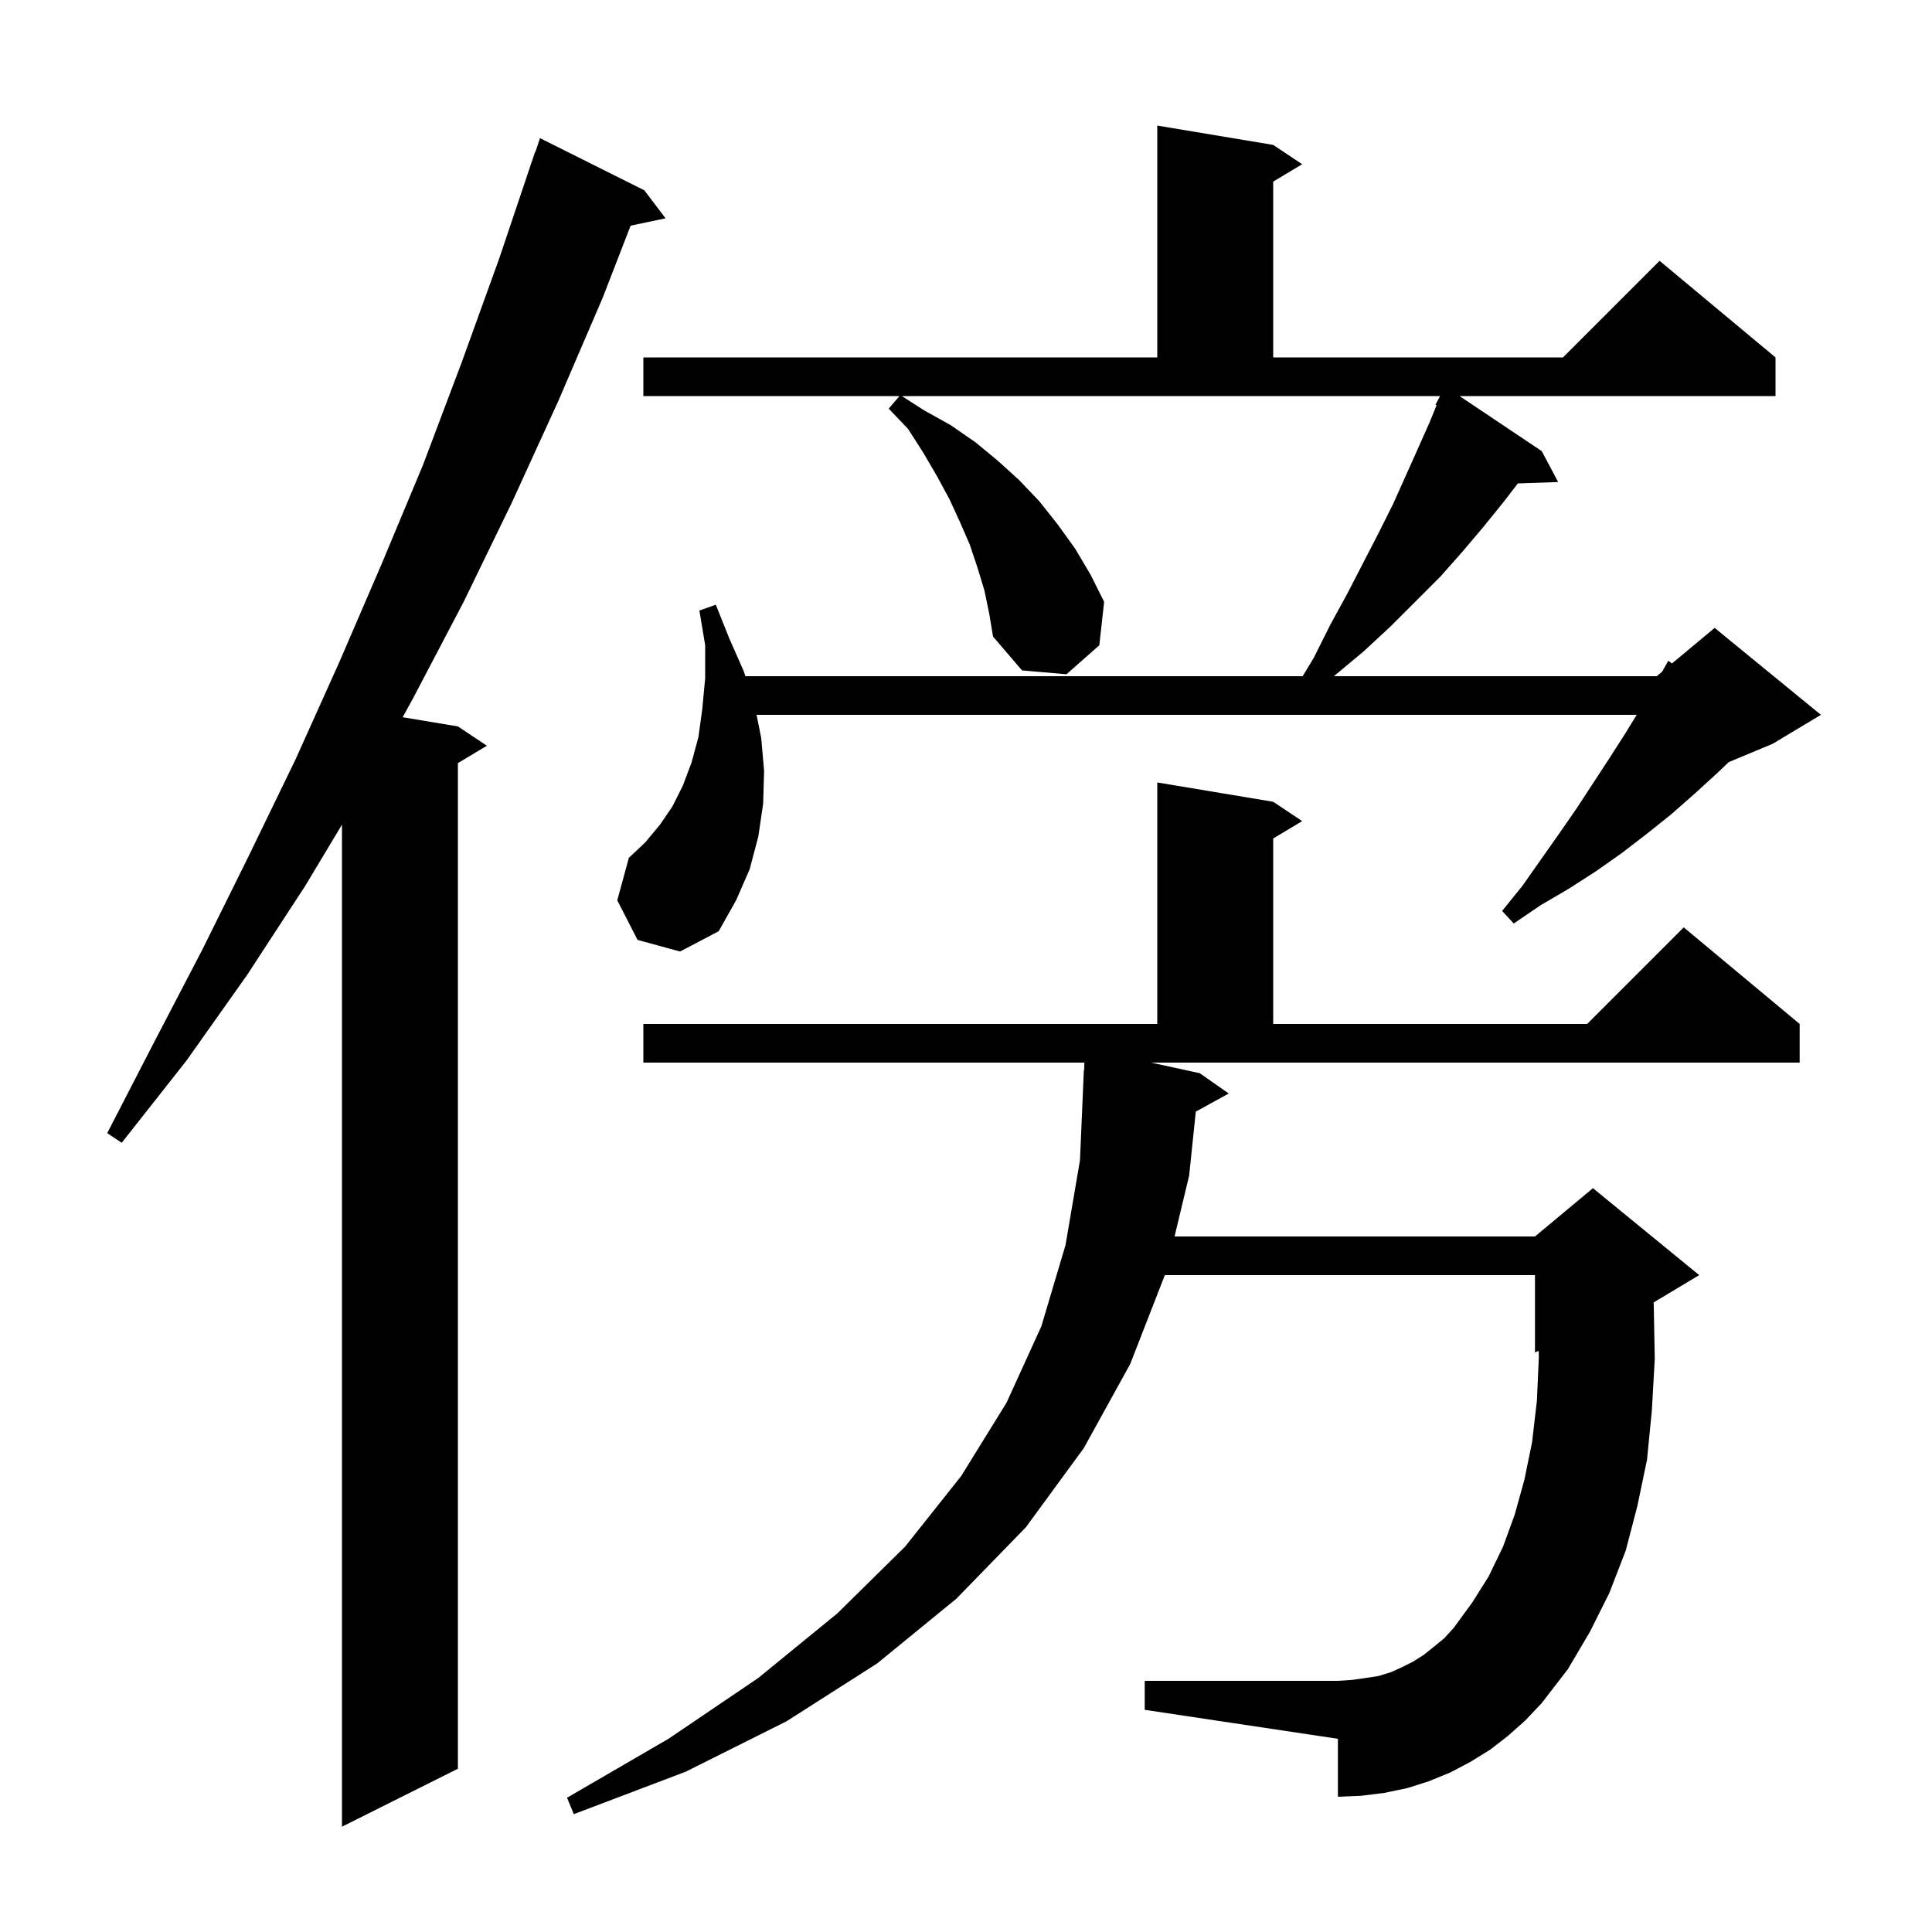 <svg xmlns="http://www.w3.org/2000/svg" xmlns:xlink="http://www.w3.org/1999/xlink" version="1.1" baseProfile="full" viewBox="0 0 200 200" width="200" height="200">
<g fill="black">
<path d="M 66.7 19.7 L 68.9 22.6 L 65.281 23.362 L 62.4 30.8 L 57.8 41.5 L 53.0 52.0 L 48.0 62.3 L 42.7 72.4 L 41.682 74.247 L 47.4 75.2 L 50.4 77.2 L 47.4 79.0 L 47.4 183.1 L 35.4 189.1 L 35.4 85.367 L 31.6 91.7 L 25.6 100.9 L 19.3 109.8 L 12.6 118.3 L 11.1 117.3 L 16.0 107.8 L 21.0 98.2 L 25.8 88.5 L 30.6 78.6 L 35.1 68.6 L 39.5 58.4 L 43.8 48.1 L 47.8 37.5 L 51.7 26.7 L 55.4 15.7 L 55.43 15.711 L 55.9 14.3 Z M 124.2 111.1 L 127.2 113.2 L 123.788 115.073 L 123.1 121.7 L 121.588 128.0 L 158.9 128.0 L 164.9 123.0 L 175.9 132.0 L 171.181 134.831 L 171.2 135.2 L 171.3 140.7 L 171.0 146.0 L 170.5 151.1 L 169.5 155.9 L 168.3 160.5 L 166.6 164.9 L 164.6 168.9 L 162.3 172.8 L 159.6 176.3 L 157.9 178.1 L 156.1 179.7 L 154.3 181.1 L 152.2 182.4 L 150.1 183.5 L 147.9 184.4 L 145.7 185.1 L 143.3 185.6 L 140.9 185.9 L 138.5 186.0 L 138.5 180.0 L 118.5 177.0 L 118.5 174.0 L 138.5 174.0 L 140.0 173.9 L 141.4 173.7 L 142.7 173.5 L 144.0 173.1 L 145.1 172.6 L 146.3 172.0 L 147.4 171.3 L 148.4 170.5 L 149.5 169.6 L 150.5 168.5 L 152.4 165.9 L 154.1 163.2 L 155.6 160.1 L 156.8 156.8 L 157.8 153.2 L 158.6 149.3 L 159.1 145.0 L 159.3 140.5 L 159.287 139.839 L 158.9 140.0 L 158.9 132.0 L 120.583 132.0 L 117.0 141.2 L 112.2 149.9 L 106.2 158.1 L 99.0 165.5 L 90.8 172.2 L 81.4 178.2 L 71.0 183.4 L 59.4 187.8 L 58.7 186.1 L 69.2 180.0 L 78.5 173.7 L 86.7 167.0 L 93.7 160.1 L 99.5 152.8 L 104.2 145.2 L 107.8 137.3 L 110.3 128.9 L 111.8 120.1 L 112.2 110.8 L 112.23 110.801 L 112.255 110.0 L 66.6 110.0 L 66.6 106.0 L 119.8 106.0 L 119.8 81.0 L 131.8 83.0 L 134.8 85.0 L 131.8 86.8 L 131.8 106.0 L 164.3 106.0 L 174.3 96.0 L 186.3 106.0 L 186.3 110.0 L 119.165 110.0 Z M 66.0 97.3 L 63.9 93.2 L 65.1 88.8 L 66.8 87.2 L 68.3 85.4 L 69.6 83.5 L 70.7 81.3 L 71.6 78.9 L 72.3 76.3 L 72.7 73.4 L 73.0 70.2 L 73.0 66.8 L 72.4 63.2 L 74.1 62.6 L 75.5 66.1 L 77.0 69.5 L 77.162 70.0 L 134.848 70.0 L 136.0 68.1 L 137.7 64.7 L 139.5 61.4 L 142.7 55.2 L 144.2 52.2 L 146.8 46.4 L 148.0 43.7 L 148.713 41.949 L 148.6 41.9 L 149.074 41.0 L 93.356 41.0 L 95.7 42.5 L 98.4 44.0 L 101.0 45.8 L 103.3 47.7 L 105.5 49.7 L 107.6 51.9 L 109.5 54.3 L 111.3 56.8 L 112.9 59.5 L 114.3 62.3 L 113.8 66.8 L 110.4 69.8 L 105.8 69.4 L 102.8 65.9 L 102.4 63.5 L 101.9 61.1 L 101.2 58.8 L 100.4 56.4 L 99.4 54.1 L 98.3 51.7 L 97.0 49.3 L 95.6 46.9 L 94.0 44.4 L 92.0 42.3 L 93.114 41.0 L 66.6 41.0 L 66.6 37.0 L 119.8 37.0 L 119.8 13.0 L 131.8 15.0 L 134.8 17.0 L 131.8 18.8 L 131.8 37.0 L 161.8 37.0 L 171.8 27.0 L 183.8 37.0 L 183.8 41.0 L 151.093 41.0 L 159.6 46.7 L 161.3 49.9 L 157.128 50.044 L 155.7 51.9 L 153.6 54.5 L 151.4 57.1 L 149.1 59.7 L 144.0 64.8 L 141.2 67.4 L 138.2 69.9 L 138.088 70.0 L 171.5 70.0 L 172.07 69.525 L 172.7 68.4 L 173.081 68.682 L 177.5 65.0 L 188.5 74.0 L 183.5 77.0 L 178.958 78.893 L 177.8 80.0 L 175.5 82.1 L 173.0 84.3 L 170.5 86.3 L 167.9 88.3 L 165.2 90.2 L 162.4 92.0 L 159.5 93.7 L 156.7 95.6 L 155.5 94.3 L 157.6 91.7 L 161.4 86.3 L 163.2 83.7 L 166.6 78.5 L 168.2 76.0 L 169.431 74.0 L 78.32 74.0 L 78.8 76.4 L 79.1 79.8 L 79.0 83.2 L 78.5 86.6 L 77.6 90.0 L 76.2 93.2 L 74.4 96.4 L 70.4 98.5 Z " />
</g>
</svg>
